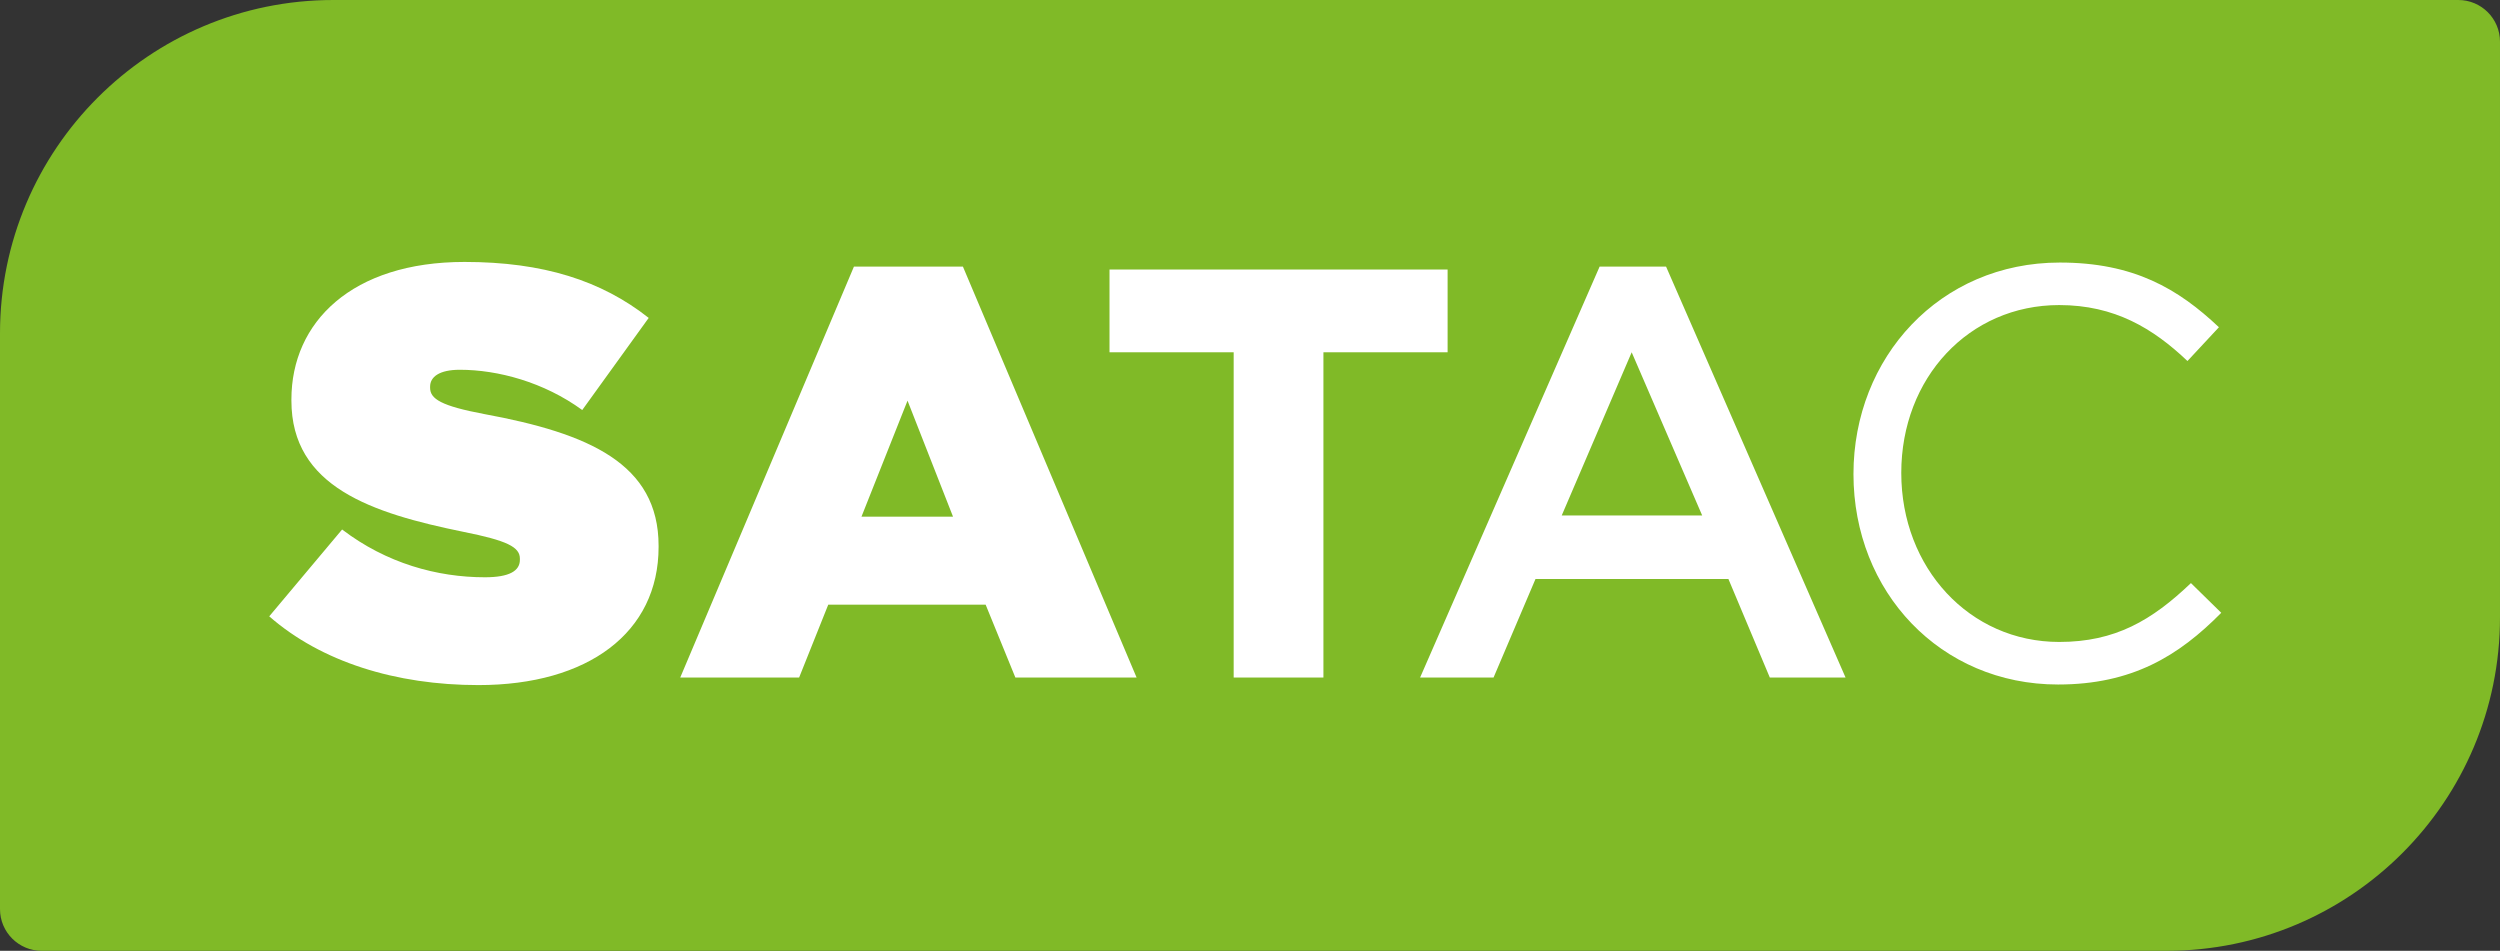 <?xml version="1.0" encoding="utf-8"?>
<!-- Generator: Adobe Illustrator 16.0.0, SVG Export Plug-In . SVG Version: 6.00 Build 0)  -->
<!DOCTYPE svg PUBLIC "-//W3C//DTD SVG 1.1//EN" "http://www.w3.org/Graphics/SVG/1.1/DTD/svg11.dtd">
<svg version="1.1" id="Layer_1" xmlns="http://www.w3.org/2000/svg" xmlns:xlink="http://www.w3.org/1999/xlink" x="0px" y="0px"
	 width="242.052px" height="92.058px" viewBox="0 0 242.052 92.058" enable-background="new 0 0 242.052 92.058"
	 xml:space="preserve">
<rect x="0" y="0" width="242.052" height="92.058" fill="#333333" stroke="none"/>
<g>
	<defs>
		<rect id="SVGID_1_" width="242.052" height="92.058"/>
	</defs>
	<clipPath id="SVGID_2_">
		<use xlink:href="#SVGID_1_"  overflow="visible"/>
	</clipPath>
	<path clip-path="url(#SVGID_2_)" fill="#80BA27" d="M238.014,0h-87.777H32.282C14.453,0,0,14.453,0,32.278v55.743
		c0,2.23,1.809,4.036,4.036,4.036h205.735c17.825,0,32.28-14.452,32.28-32.28V4.036C242.052,1.806,240.243,0,238.014,0"/>
	<path clip-path="url(#SVGID_2_)" fill="#FFFFFF" d="M26.068,59.674l7.055-8.408c4.289,3.271,9.197,4.626,13.827,4.626
		c2.37,0,3.386-0.618,3.386-1.693v-0.113c0-1.126-1.243-1.749-5.474-2.594C36,49.683,28.214,47.145,28.214,38.791v-0.113
		c0-7.503,5.87-13.317,16.758-13.317c7.621,0,13.263,1.809,17.835,5.419l-6.434,8.919c-3.726-2.714-8.184-3.897-11.852-3.897
		c-1.975,0-2.878,0.677-2.878,1.637v0.11c0,1.075,1.071,1.754,5.248,2.542c10.104,1.863,16.874,4.795,16.874,12.754v0.113
		c0,8.293-6.828,13.373-17.438,13.373C38.314,66.332,31.089,64.072,26.068,59.674"/>
</g>
<path fill="#FFFFFF" d="M92.271,50.021l-4.403-11.229L83.41,50.021H92.271z M82.678,25.815h10.553l16.815,39.784H98.309
	l-2.878-7.054H80.192l-2.82,7.054H65.861L82.678,25.815z"/>
<polygon fill="#FFFFFF" points="128.135,34.108 128.135,65.599 119.445,65.599 119.445,34.108 107.424,34.108 107.424,26.095 
	140.158,26.095 140.158,34.108 "/>
<path fill="#FFFFFF" d="M157.981,34.108l-6.774,15.8h13.6L157.981,34.108z M178.688,65.599h-7.333l-4.008-9.537h-18.68l-4.06,9.537
	h-7.112l17.381-39.786h6.434L178.688,65.599z"/>
<g>
	<defs>
		<rect id="SVGID_3_" width="242.052" height="92.058"/>
	</defs>
	<clipPath id="SVGID_4_">
		<use xlink:href="#SVGID_3_"  overflow="visible"/>
	</clipPath>
	<path clip-path="url(#SVGID_4_)" fill="#FFFFFF" d="M199.263,66.275c-11.397,0-19.809-8.975-19.809-20.375
		c0-11.282,8.353-20.48,19.978-20.48c7.169,0,11.457,2.538,15.405,6.263l-3.045,3.271c-3.328-3.159-7.054-5.417-12.416-5.417
		c-8.747,0-15.293,7.051-15.293,16.252c0,9.198,6.604,16.365,15.293,16.365c5.418,0,8.97-2.089,12.752-5.699l2.936,2.877
		C210.942,63.51,206.427,66.275,199.263,66.275"/>
</g>
</svg>
